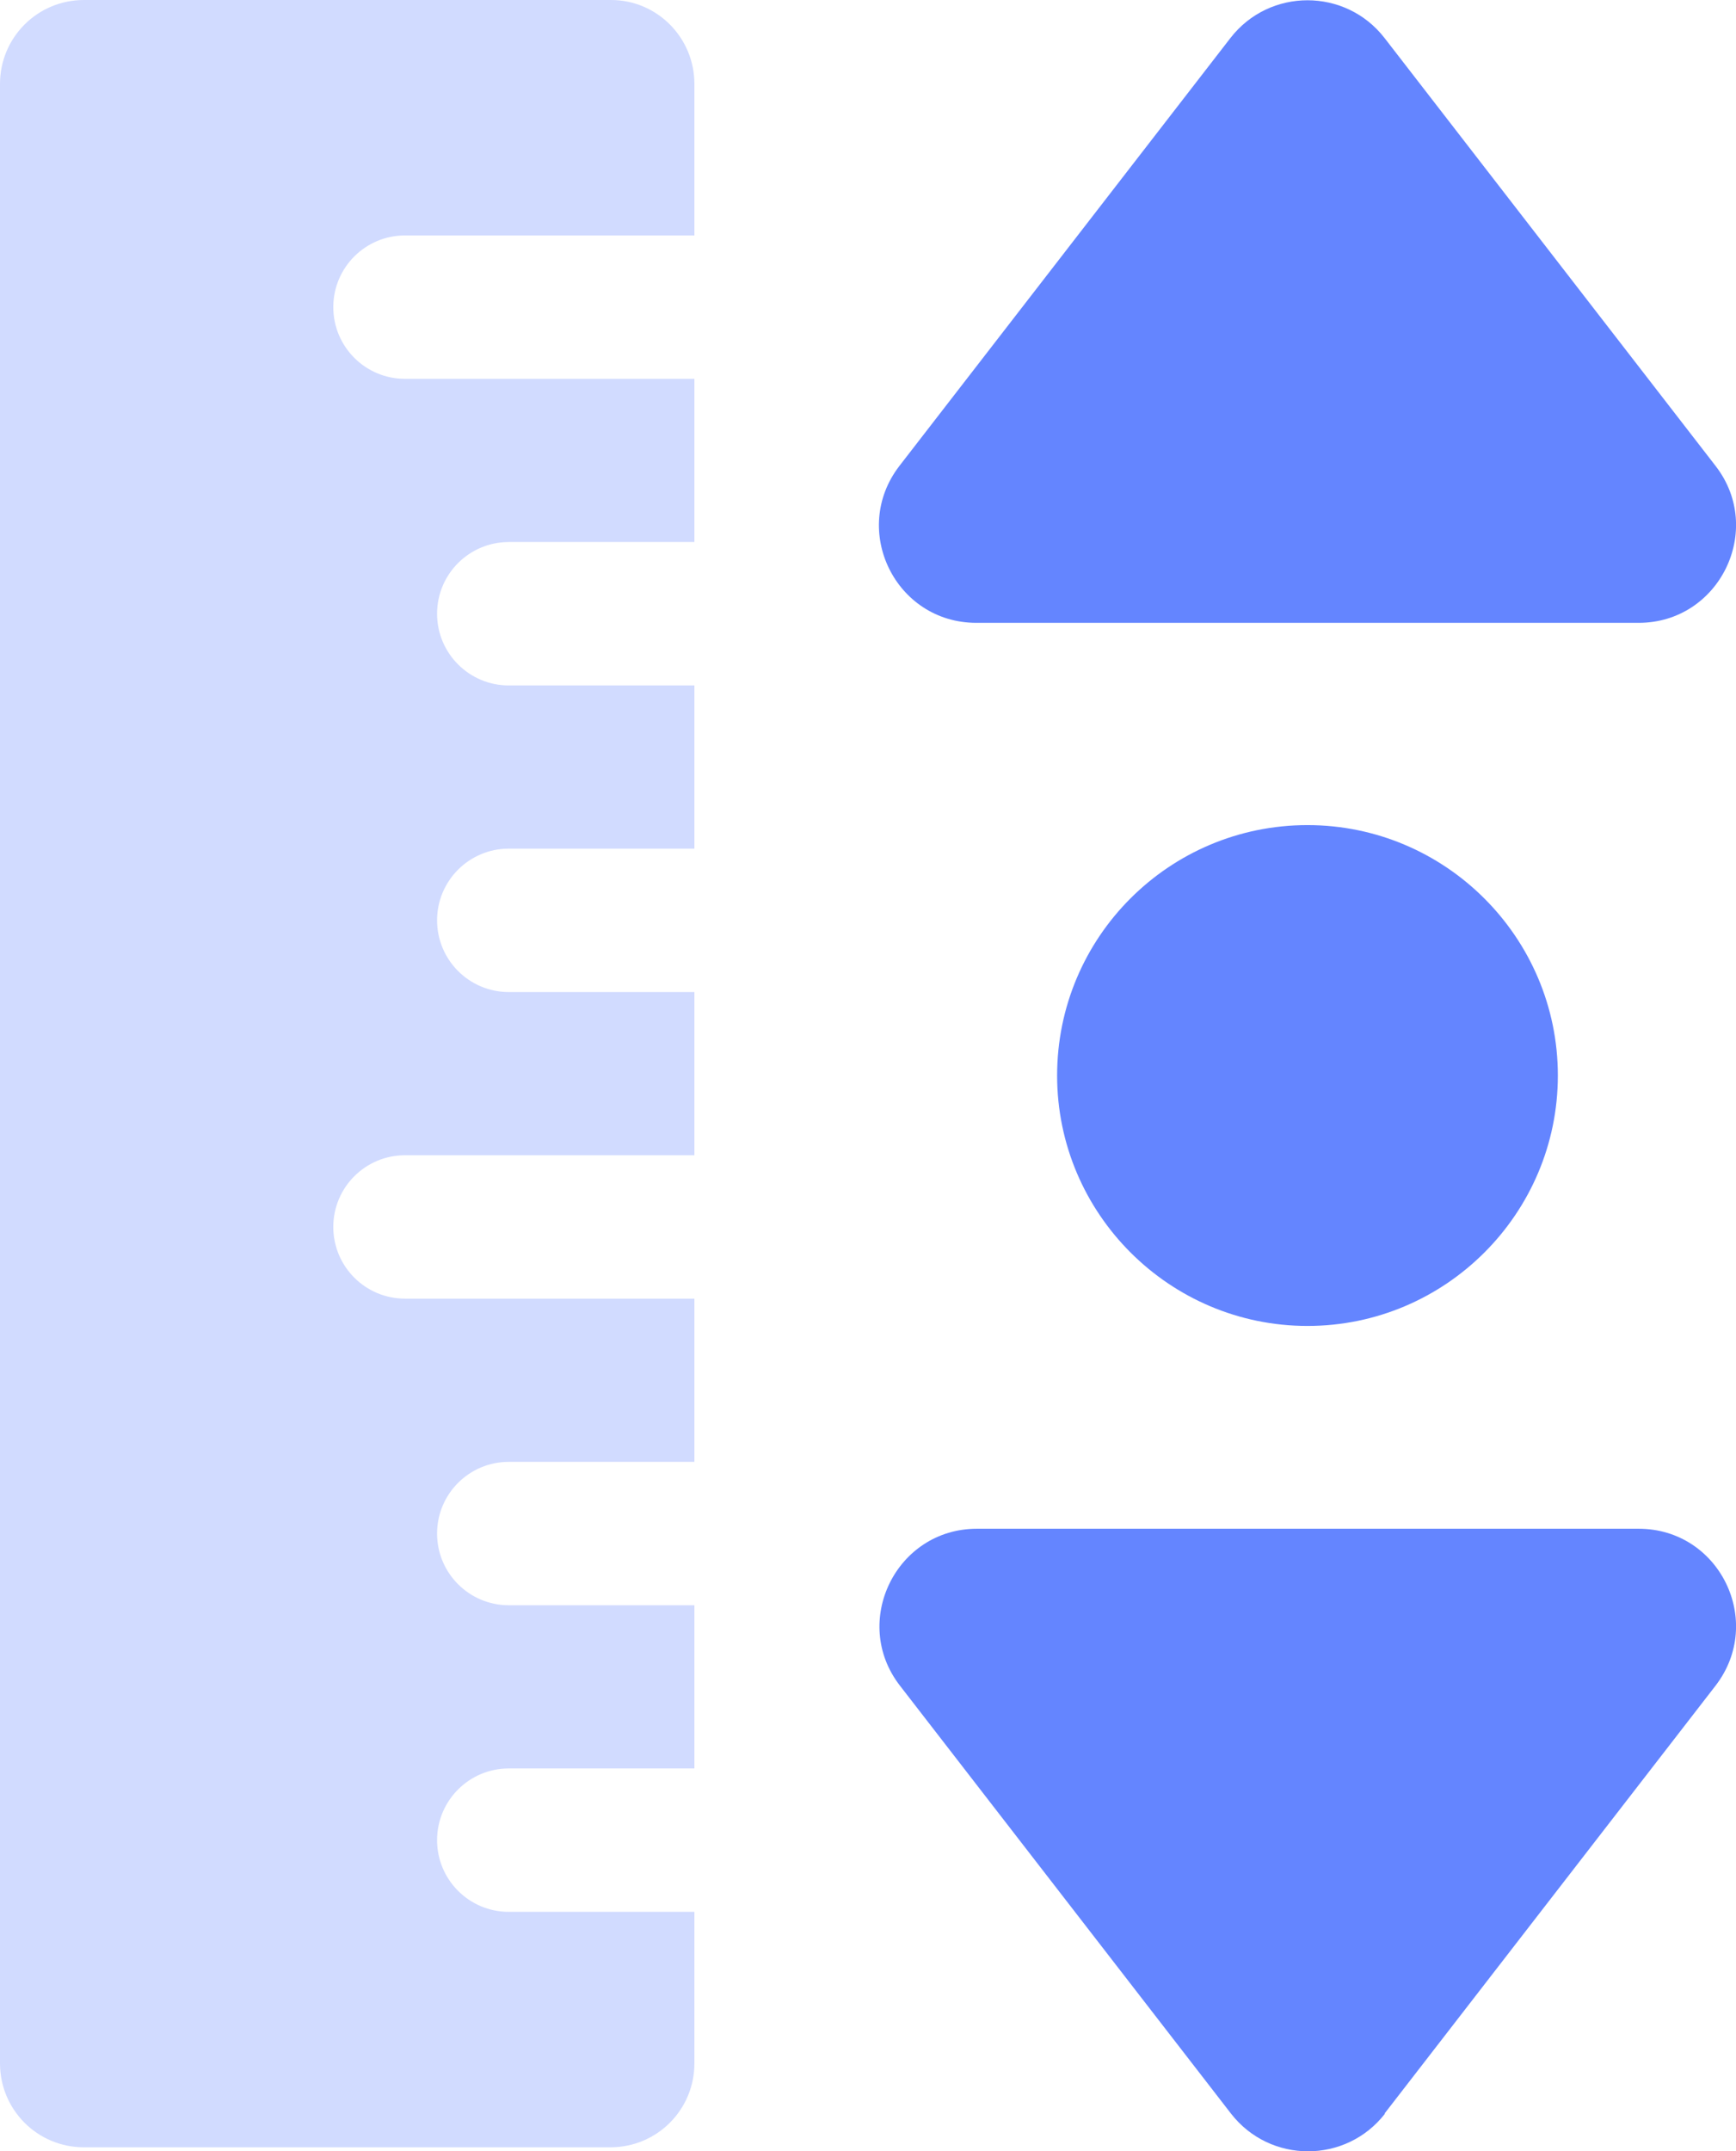 <?xml version="1.0" encoding="UTF-8"?><svg id="Layer_2" xmlns="http://www.w3.org/2000/svg" viewBox="0 0 32.45 40.2"><defs><style>.cls-1{fill:#6485ff;}.cls-2{opacity:.3;}</style></defs><g id="Layer_1-2"><path class="cls-1" d="M30.63,11.64c1.51,0,2.36-1.74,1.44-2.93L25.88.71c-.73-.94-2.15-.94-2.88,0l-6.19,8c-.92,1.2-.07,2.93,1.44,2.93h12.37Z"/><path class="cls-1" d="M25.88,39.5l6.19-8c.92-1.2.07-2.93-1.44-2.93h-12.37c-1.51,0-2.36,1.74-1.44,2.93l6.19,8c.73.94,2.15.94,2.88,0Z"/><path class="cls-1" d="M24.44,15.42c-2.59,0-4.68,2.1-4.68,4.68s2.1,4.68,4.68,4.68,4.68-2.1,4.68-4.68-2.1-4.68-4.68-4.68Z"/><g class="cls-2"><path class="cls-1" d="M1.57,0h9.85C12.28,0,12.98.7,12.98,1.57v2.83h-5.41c-.74,0-1.34.6-1.34,1.34s.6,1.34,1.34,1.34h5.41v3.05h-3.47c-.74,0-1.34.6-1.34,1.34s.6,1.34,1.34,1.34h3.47v3.05h-3.47c-.74,0-1.34.6-1.34,1.34s.6,1.34,1.34,1.34h3.47v3.05h-5.41c-.74,0-1.34.6-1.34,1.34s.6,1.34,1.34,1.34h5.41v3.05h-3.47c-.74,0-1.34.6-1.34,1.34s.6,1.34,1.34,1.34h3.47v3.05h-3.47c-.74,0-1.34.6-1.34,1.34s.6,1.34,1.34,1.34h3.47v2.83c0,.87-.7,1.57-1.57,1.57H1.57c-.87,0-1.57-.7-1.57-1.57V1.57C0,.7.7,0,1.57,0Z"/></g></g></svg>